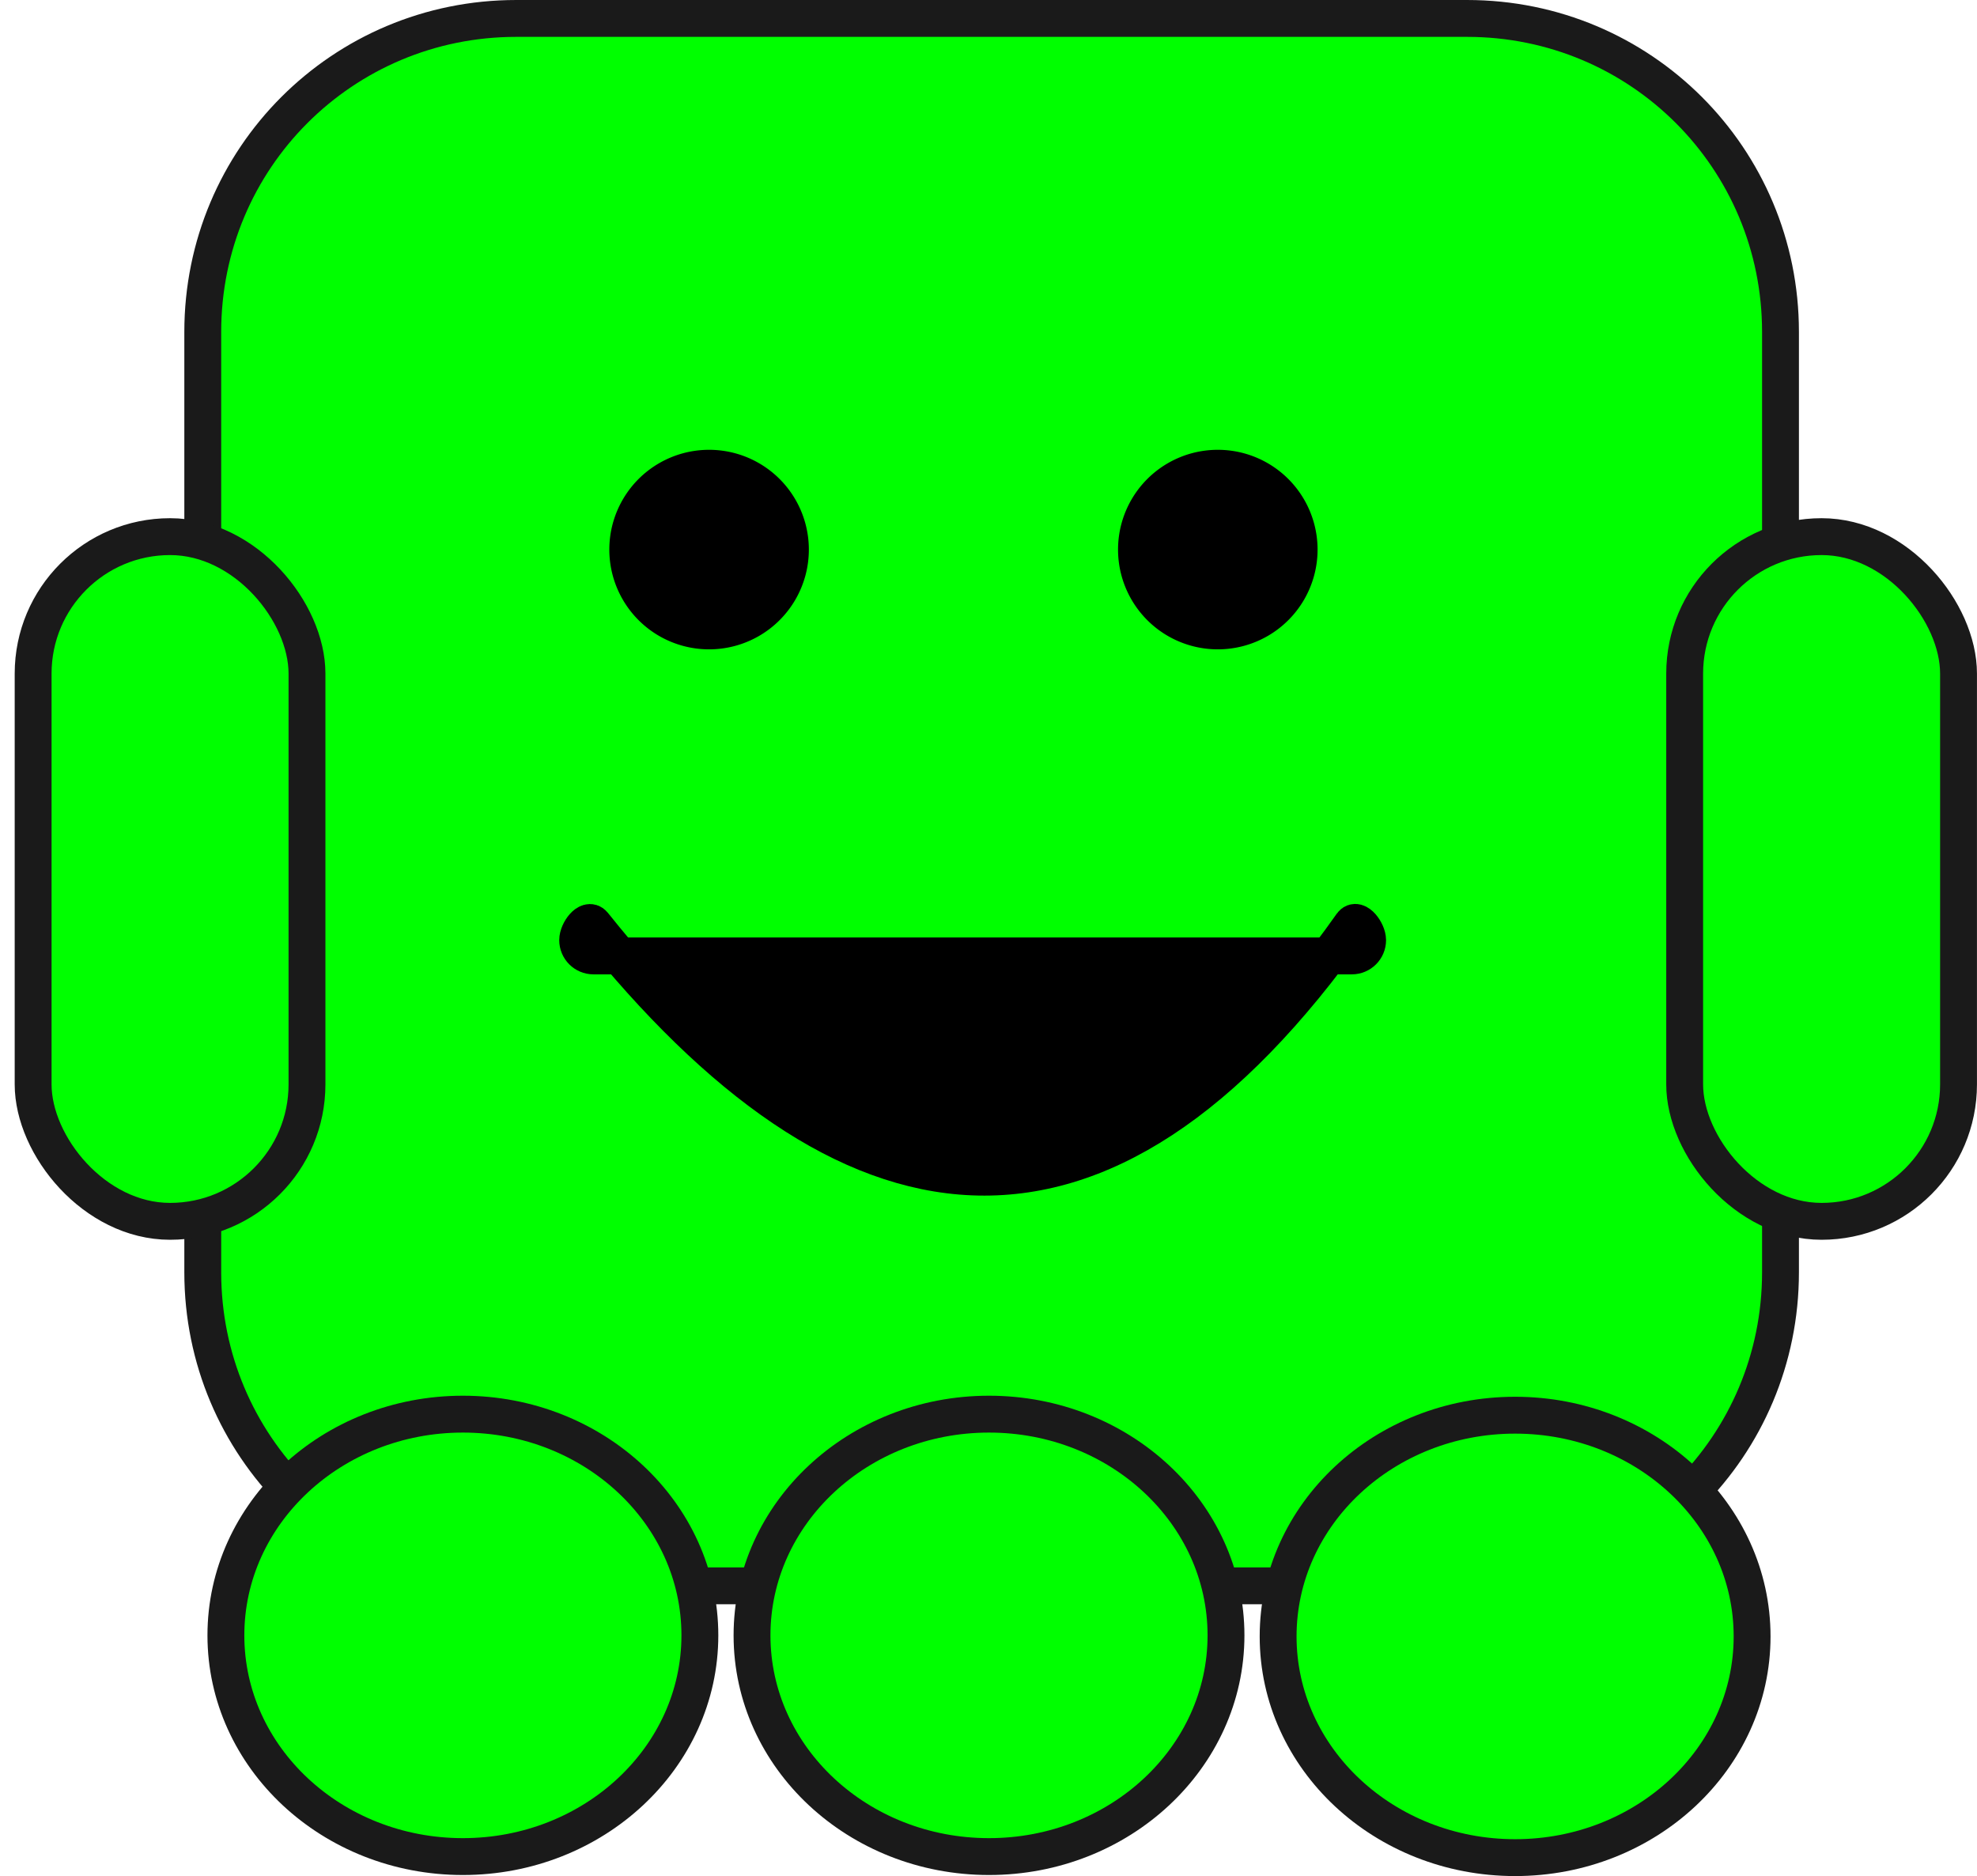 <?xml version="1.0" encoding="UTF-8" standalone="no"?>
<!-- Created with Inkscape (http://www.inkscape.org/) -->
<svg
    xmlns:inkscape="http://www.inkscape.org/namespaces/inkscape"
    xmlns:rdf="http://www.w3.org/1999/02/22-rdf-syntax-ns#"
    xmlns="http://www.w3.org/2000/svg"
    xmlns:cc="http://creativecommons.org/ns#"
    xmlns:dc="http://purl.org/dc/elements/1.1/"
    xmlns:sodipodi="http://sodipodi.sourceforge.net/DTD/sodipodi-0.dtd"
    xmlns:svg="http://www.w3.org/2000/svg"
    xmlns:ns1="http://sozi.baierouge.fr"
    xmlns:xlink="http://www.w3.org/1999/xlink"
    id="svg2"
    sodipodi:docname="bot.svg"
    inkscape:export-filename="\\arcdroid\share\InkScape\bot.png"
    viewBox="0 0 536.28 508.84"
    inkscape:export-xdpi="160.06877"
    version="1.1"
    inkscape:export-ydpi="160.06877"
    inkscape:version="0.48.1 "
  >
  <sodipodi:namedview
      id="base"
      bordercolor="#666666"
      inkscape:pageshadow="2"
      inkscape:window-y="-8"
      fit-margin-left="0"
      pagecolor="#ffffff"
      inkscape:window-height="706"
      inkscape:window-maximized="1"
      inkscape:zoom="1.0160289"
      inkscape:window-x="-8"
      showgrid="false"
      borderopacity="1.0"
      inkscape:current-layer="layer1"
      inkscape:cx="114.60169"
      inkscape:cy="254.42189"
      fit-margin-top="0"
      fit-margin-right="0"
      fit-margin-bottom="0"
      inkscape:window-width="1366"
      inkscape:pageopacity="0.0"
      inkscape:document-units="px"
  />
  <g
      id="layer1"
      inkscape:label="Layer 1"
      inkscape:groupmode="layer"
      transform="translate(-66.156 -155.38)"
    >
    <path
        id="rect3809"
        style="stroke-linejoin:round;stroke:#1a1a1a;stroke-linecap:round;stroke-width:10;fill:#00ff00"
        inkscape:connector-curvature="0"
        d="m206.18 160.38h257.93c47.103 0 85.023 37.92 85.023 85.023v255.07c0 47.103-37.92 85.023-85.023 85.023h-257.93c-47.103 0-85.023-37.92-85.023-85.023v-255.07c0-47.103 37.92-85.023 85.023-85.023z"
    />
    <path
        id="path3755"
        sodipodi:rx="64.285713"
        sodipodi:ry="60"
        style="stroke-linejoin:round;stroke:#1a1a1a;stroke-linecap:round;stroke-width:10;fill:#00ff00"
        sodipodi:type="arc"
        d="m234.29 615.22c0 33.137-28.782 60-64.286 60s-64.286-26.863-64.286-60 28.782-60 64.286-60 64.286 26.863 64.286 60z"
        transform="translate(21.714 -16.286)"
        sodipodi:cy="615.2193"
        sodipodi:cx="170"
    />
    <path
        id="path3755-1"
        sodipodi:rx="64.285713"
        sodipodi:ry="60"
        style="stroke-linejoin:round;stroke:#1a1a1a;stroke-linecap:round;stroke-width:10;fill:#00ff00"
        sodipodi:type="arc"
        d="m234.29 615.22c0 33.137-28.782 60-64.286 60s-64.286-26.863-64.286-60 28.782-60 64.286-60 64.286 26.863 64.286 60z"
        transform="translate(164.43 -16.286)"
        sodipodi:cy="615.2193"
        sodipodi:cx="170"
    />
    <path
        id="path3775-7"
        sodipodi:rx="64.285713"
        sodipodi:ry="60"
        style="stroke-linejoin:round;stroke:#1a1a1a;stroke-linecap:round;stroke-width:10;fill:#00ff00"
        sodipodi:type="arc"
        d="m234.29 615.22c0 33.137-28.782 60-64.286 60s-64.286-26.863-64.286-60 28.782-60 64.286-60 64.286 26.863 64.286 60z"
        transform="translate(307.14 -16)"
        sodipodi:cy="615.2193"
        sodipodi:cx="170"
    />
    <rect
        id="rect3797"
        style="stroke-linejoin:round;stroke:#1a1a1a;stroke-linecap:round;stroke-width:10;fill:#00ff00"
        ry="37.143"
        height="185.71"
        width="74.286"
        y="300.93"
        x="523.14"
    />
    <rect
        id="rect3799"
        style="stroke-linejoin:round;stroke:#1a1a1a;stroke-linecap:round;stroke-width:10;fill:#00ff00"
        ry="37.143"
        height="185.71"
        width="74.286"
        y="300.93"
        x="75.143"
    />
    <path
        id="rect3807"
        sodipodi:nodetypes="sssssss"
        style="stroke-linejoin:round;stroke:#000000;stroke-linecap:round;stroke-width:10;fill:#000000"
        inkscape:connector-curvature="0"
        d="m227.14 406.08c68.571 85.736 137.14 96.978 205.71 0 1.371-1.939 4.286 1.911 4.286 4.286s-1.911 4.286-4.286 4.286h-205.71c-2.374 0-4.286-1.911-4.286-4.286s2.803-6.14 4.286-4.286z"
    />
    <path
        id="path2990"
        sodipodi:rx="31.003054"
        sodipodi:ry="32.9715"
        style="opacity:.904;fill-opacity:0"
        sodipodi:type="arc"
        d="m214.56 140.25a31.003 32.972 0 1 1 -62.006 0 31.003 32.972 0 1 1 62.006 0z"
        transform="translate(66.156 155.38)"
        sodipodi:cy="140.25191"
        sodipodi:cx="183.55777"
    />
    <path
        id="path2992"
        sodipodi:rx="35.43206"
        sodipodi:ry="28.050383"
        style="opacity:.904;fill-opacity:0"
        sodipodi:type="arc"
        d="m262.79 157.97a35.432 28.05 0 1 1 -70.864 0 35.432 28.05 0 1 1 70.864 0z"
        transform="translate(66.156 155.38)"
        sodipodi:cy="157.96794"
        sodipodi:cx="227.35573"
    />
    <path
        id="path3764"
        sodipodi:rx="23.129263"
        sodipodi:ry="23.129263"
        style="fill:#000000"
        sodipodi:type="arc"
        d="m383.85 214.07a23.129 23.129 0 1 1 -46.259 0 23.129 23.129 0 1 1 46.259 0z"
        transform="matrix(1.17 0 0 1.17 -163.54 53.979)"
        sodipodi:cy="214.06871"
        sodipodi:cx="360.71808"
    />
    <path
        id="path3766"
        sodipodi:rx="23.129263"
        sodipodi:ry="23.129263"
        style="fill:#000000"
        sodipodi:type="arc"
        d="m383.85 214.07a23.129 23.129 0 1 1 -46.259 0 23.129 23.129 0 1 1 46.259 0z"
        transform="matrix(1.17 0 0 1.17 -25.545 53.979)"
        sodipodi:cy="214.06871"
        sodipodi:cx="360.71808"
    />
  </g
  >
</svg
>
